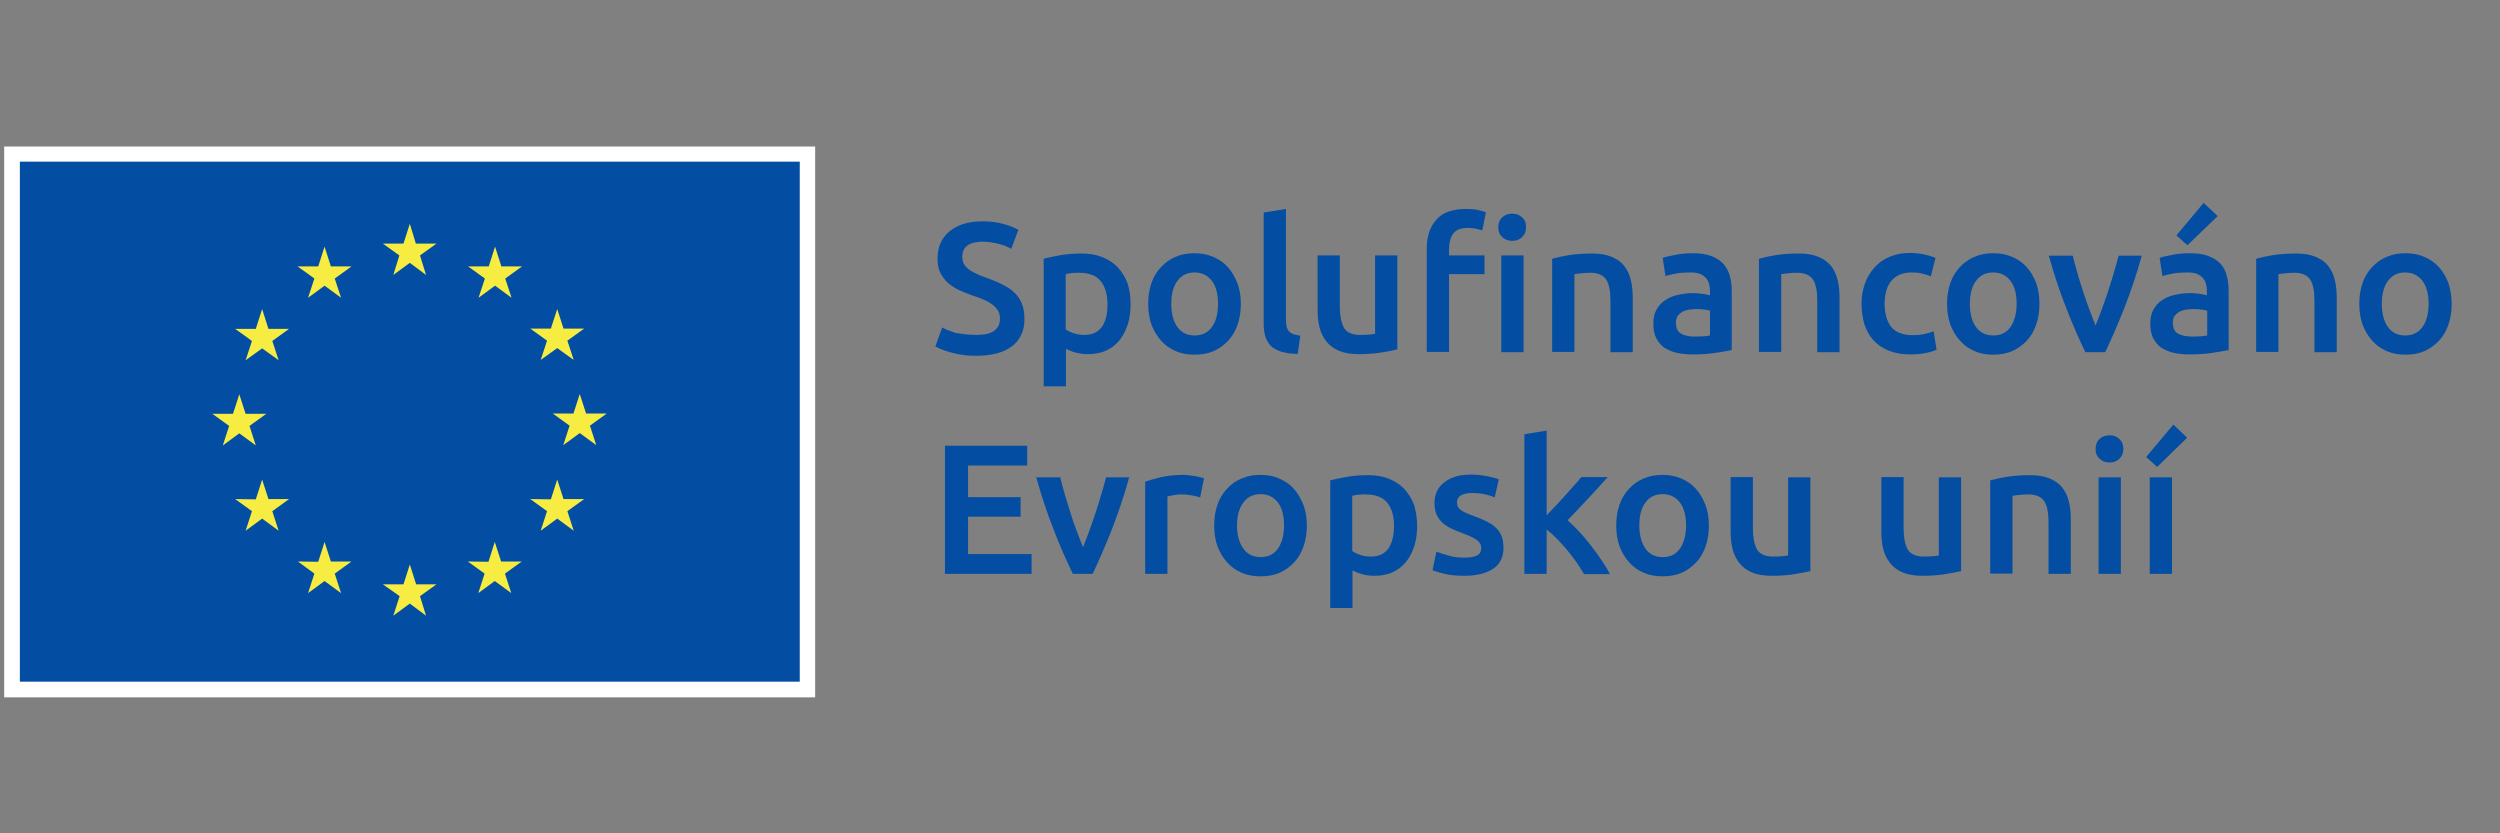 <?xml version="1.0" encoding="UTF-8" standalone="no"?>
<svg
   width="150"
   height="50"
   viewBox="0 0 150 50"
   fill="none"
   version="1.1"
   id="svg4"
   sodipodi:docname="eulogo-n.svg"
   inkscape:version="1.2.2 (b0a8486541, 2022-12-01)"
   xml:space="preserve"
   xmlns:inkscape="http://www.inkscape.org/namespaces/inkscape"
   xmlns:sodipodi="http://sodipodi.sourceforge.net/DTD/sodipodi-0.dtd"
   xmlns="http://www.w3.org/2000/svg"
   xmlns:svg="http://www.w3.org/2000/svg"><rect x="0" y="0" width="150" height="50" fill="#808080" stroke="none"/><defs
     id="defs8"><clipPath
       clipPathUnits="userSpaceOnUse"
       id="clipPath22"><path
         d="M 0,612.283 H 858.898 V 0 H 0 Z"
         id="path20" /></clipPath></defs><sodipodi:namedview
     id="namedview6"
     pagecolor="#ffffff"
     bordercolor="#666666"
     borderopacity="1.0"
     inkscape:showpageshadow="2"
     inkscape:pageopacity="0.0"
     inkscape:pagecheckerboard="0"
     inkscape:deskcolor="#d1d1d1"
     showgrid="false"
     inkscape:zoom="3.7894572"
     inkscape:cx="61.750269"
     inkscape:cy="42.750186"
     inkscape:window-width="1600"
     inkscape:window-height="857"
     inkscape:window-x="0"
     inkscape:window-y="43"
     inkscape:window-maximized="1"
     inkscape:current-layer="layer7" /><g
     inkscape:groupmode="layer"
     id="layer7"
     inkscape:label="EU"
     style="display:inline"><g
       id="g324"
       transform="matrix(0.165,0,0,0.165,-2.389,4.65)">
	<g
   id="g322">
		<rect
   x="16"
   y="25.1"
   class="st0"
   width="294.9"
   height="200.3"
   id="rect238" />
		<rect
   x="21.7"
   y="30.6"
   class="st1"
   width="283.6"
   height="189.1"
   id="rect240" />
		<polygon
   class="st2"
   points="163.5,53.2 161.2,60.4 153.7,60.4 159.7,64.7 157.5,71.8 163.5,67.4 169.4,71.8 167.2,64.7 173.2,60.4 165.7,60.4 "
   id="polygon242" />
		<polygon
   class="st2"
   points="132.5,61.5 130.2,68.7 122.7,68.7 128.8,73.1 126.5,80.1 132.5,75.7 138.5,80.1 136.2,73.1 142.3,68.7 134.8,68.7 "
   id="polygon244" />
		<polygon
   class="st2"
   points="115.8,102.8 113.5,95.8 119.6,91.4 112.1,91.4 109.8,84.2 107.5,91.4 100,91.4 106.1,95.8 103.8,102.8 109.8,98.5 "
   id="polygon246" />
		<polygon
   class="st2"
   points="99.2,122.3 91.7,122.3 97.8,126.7 95.5,133.8 101.5,129.4 107.5,133.8 105.2,126.7 111.3,122.3 103.8,122.3 101.5,115.2 "
   id="polygon248" />
		<polygon
   class="st2"
   points="109.8,160.4 115.8,164.8 113.5,157.7 119.6,153.3 112.1,153.3 109.8,146.2 107.5,153.4 100,153.3 106.1,157.7 103.8,164.8 "
   id="polygon250" />
		<polygon
   class="st2"
   points="132.5,183.1 138.5,187.5 136.2,180.4 142.3,176 134.8,176 132.5,168.9 130.2,176.1 122.8,176 128.8,180.4 126.5,187.5 "
   id="polygon252" />
		<polygon
   class="st2"
   points="163.5,191.3 169.4,195.7 167.2,188.6 173.2,184.3 165.8,184.3 163.5,177.1 161.2,184.3 153.7,184.3 159.8,188.6 157.5,195.7 "
   id="polygon254" />
		<polygon
   class="st2"
   points="194.4,183.1 200.4,187.5 198.1,180.4 204.2,176 196.7,176 194.4,168.9 192.1,176.1 184.6,176 190.7,180.4 188.4,187.5 "
   id="polygon256" />
		<polygon
   class="st2"
   points="217.1,160.4 223.1,164.8 220.8,157.7 226.9,153.3 219.4,153.3 217.1,146.2 214.8,153.4 207.3,153.3 213.4,157.7 211.1,164.8 "
   id="polygon258" />
		<polygon
   class="st2"
   points="219.3,133.7 225.3,129.3 231.3,133.7 229,126.6 235.1,122.2 227.6,122.2 225.3,115.1 223,122.2 215.5,122.2 221.6,126.6 "
   id="polygon260" />
		<polygon
   class="st2"
   points="217.1,84.2 214.8,91.3 207.3,91.3 213.4,95.7 211.1,102.7 217.1,98.4 223.1,102.7 220.8,95.7 226.9,91.3 219.4,91.3 "
   id="polygon262" />
		<polygon
   class="st2"
   points="200.5,80.1 198.2,73.1 204.3,68.7 196.8,68.7 194.5,61.5 192.2,68.7 184.7,68.7 190.8,73.1 188.5,80.1 194.5,75.7 "
   id="polygon264" />
		<path
   class="st1"
   d="m 369.4,93.6 c 3,0 5.3,-0.5 6.6,-1.5 1.4,-1 2.1,-2.5 2.1,-4.4 0,-1.1 -0.2,-2.1 -0.7,-2.9 -0.5,-0.8 -1.1,-1.5 -2,-2.2 -0.9,-0.6 -1.9,-1.3 -3.2,-1.8 -1.3,-0.6 -2.7,-1.1 -4.3,-1.6 -1.6,-0.6 -3.2,-1.2 -4.7,-1.9 -1.5,-0.7 -2.8,-1.6 -4,-2.6 -1.1,-1 -2.1,-2.3 -2.8,-3.7 -0.7,-1.4 -1,-3.2 -1,-5.2 0,-4.2 1.5,-7.5 4.4,-9.9 2.9,-2.4 6.9,-3.6 11.9,-3.6 2.9,0 5.5,0.3 7.8,1 2.3,0.6 4,1.4 5.3,2.1 l -2.6,6.9 c -1.5,-0.9 -3.2,-1.5 -5,-1.9 -1.8,-0.4 -3.7,-0.7 -5.6,-0.7 -2.3,0 -4.1,0.5 -5.3,1.4 -1.3,0.9 -1.9,2.3 -1.9,4 0,1 0.2,1.9 0.6,2.7 0.4,0.7 1,1.4 1.8,2 0.8,0.6 1.7,1.1 2.8,1.6 1,0.5 2.2,1 3.5,1.4 2.2,0.8 4.2,1.6 5.9,2.5 1.7,0.8 3.2,1.8 4.4,3 1.2,1.1 2.1,2.5 2.7,4 0.6,1.5 0.9,3.4 0.9,5.6 0,4.2 -1.5,7.5 -4.5,9.8 -3,2.3 -7.3,3.5 -13.1,3.5 -1.9,0 -3.7,-0.1 -5.3,-0.4 -1.6,-0.2 -3,-0.6 -4.2,-0.9 -1.2,-0.4 -2.3,-0.7 -3.2,-1.1 -0.9,-0.4 -1.6,-0.7 -2.1,-1 l 2.5,-6.9 c 1.2,0.7 2.8,1.3 4.9,2 2,0.3 4.4,0.7 7.4,0.7"
   id="path266" />
		<path
   class="st1"
   d="m 417.2,82.5 c 0,-3.6 -0.8,-6.4 -2.5,-8.5 -1.6,-2 -4.3,-3 -7.9,-3 -0.8,0 -1.6,0 -2.4,0.1 -0.8,0.1 -1.6,0.2 -2.4,0.4 v 20.1 c 0.7,0.5 1.7,1 2.9,1.4 1.2,0.4 2.5,0.6 3.8,0.6 3,0 5.1,-1 6.5,-3 1.4,-2 2,-4.7 2,-8.1 m 8.4,-0.2 c 0,2.7 -0.3,5.2 -1,7.4 -0.7,2.2 -1.7,4.2 -3,5.8 -1.3,1.6 -2.9,2.9 -4.9,3.8 -1.9,0.9 -4.2,1.3 -6.6,1.3 -1.7,0 -3.2,-0.2 -4.6,-0.6 -1.4,-0.4 -2.5,-0.9 -3.4,-1.3 v 13.6 H 394 V 65.9 c 1.7,-0.4 3.7,-0.9 6.1,-1.3 2.4,-0.4 5,-0.6 7.7,-0.6 2.8,0 5.3,0.4 7.5,1.3 2.2,0.9 4.1,2.1 5.6,3.7 1.5,1.6 2.7,3.5 3.6,5.8 0.7,2.2 1.1,4.7 1.1,7.5"
   id="path268" />
		<path
   class="st1"
   d="m 457.4,82.3 c 0,-3.5 -0.7,-6.3 -2.2,-8.3 -1.5,-2 -3.6,-3.1 -6.3,-3.1 -2.7,0 -4.8,1 -6.3,3.1 -1.5,2 -2.2,4.8 -2.2,8.3 0,3.5 0.7,6.3 2.2,8.4 1.5,2.1 3.6,3.1 6.3,3.1 2.7,0 4.8,-1 6.3,-3.1 1.5,-2.1 2.2,-4.9 2.2,-8.4 m 8.3,0 c 0,2.8 -0.4,5.3 -1.2,7.6 -0.8,2.3 -1.9,4.2 -3.4,5.8 -1.5,1.6 -3.3,2.9 -5.3,3.8 -2.1,0.9 -4.4,1.3 -6.9,1.3 -2.5,0 -4.8,-0.4 -6.9,-1.3 -2.1,-0.9 -3.8,-2.1 -5.3,-3.8 -1.5,-1.6 -2.6,-3.6 -3.5,-5.8 -0.8,-2.3 -1.2,-4.8 -1.2,-7.6 0,-2.8 0.4,-5.3 1.2,-7.6 0.8,-2.3 2,-4.2 3.5,-5.8 1.5,-1.6 3.3,-2.9 5.3,-3.7 2.1,-0.9 4.3,-1.3 6.8,-1.3 2.5,0 4.7,0.4 6.8,1.3 2.1,0.9 3.9,2.1 5.3,3.7 1.5,1.6 2.6,3.6 3.5,5.8 0.9,2.3 1.3,4.8 1.3,7.6"
   id="path270" />
		<path
   class="st1"
   d="m 486.4,100.5 c -2.4,0 -4.4,-0.3 -6,-0.8 -1.6,-0.5 -2.9,-1.2 -3.8,-2.1 -0.9,-0.9 -1.6,-2.1 -2,-3.4 -0.4,-1.4 -0.6,-2.9 -0.6,-4.7 V 49.1 l 8.1,-1.3 V 88 c 0,1 0.1,1.8 0.2,2.5 0.2,0.7 0.4,1.2 0.8,1.7 0.4,0.5 1,0.8 1.6,1.1 0.7,0.2 1.6,0.4 2.6,0.6 z"
   id="path272" />
		<path
   class="st1"
   d="m 522.9,98.8 c -1.6,0.4 -3.6,0.8 -6.1,1.2 -2.5,0.4 -5.3,0.6 -8.3,0.6 -2.8,0 -5.2,-0.4 -7.1,-1.2 -1.9,-0.8 -3.4,-1.9 -4.6,-3.4 -1.1,-1.4 -2,-3.1 -2.5,-5.1 -0.5,-2 -0.7,-4.2 -0.7,-6.6 V 64.7 h 8.1 v 18.4 c 0,3.8 0.6,6.4 1.6,8.1 1.1,1.6 3,2.4 5.7,2.4 1,0 2,0 3.1,-0.1 1.1,-0.1 1.9,-0.2 2.4,-0.3 V 64.7 h 8.1 v 34.1 z"
   id="path274" />
		<path
   class="st1"
   d="m 568.5,99.9 h -8.1 V 64.7 h 8.1 z m 0.9,-45.4 c 0,1.5 -0.5,2.7 -1.5,3.6 -1,0.9 -2.1,1.3 -3.5,1.3 -1.4,0 -2.6,-0.4 -3.6,-1.3 -1,-0.9 -1.5,-2.1 -1.5,-3.6 0,-1.6 0.5,-2.8 1.5,-3.7 1,-0.9 2.2,-1.3 3.6,-1.3 1.3,0 2.5,0.4 3.5,1.3 1.1,0.9 1.5,2.1 1.5,3.7 m -21.7,-6.7 c 1.7,0 3.1,0.1 4.3,0.4 1.2,0.3 2.1,0.5 2.8,0.8 l -1.3,6.6 c -0.6,-0.2 -1.4,-0.4 -2.2,-0.6 -0.9,-0.2 -1.8,-0.3 -2.9,-0.3 -2.7,0 -4.5,0.7 -5.5,2.1 -1,1.4 -1.5,3.3 -1.5,5.6 v 2.3 h 12.9 v 6.8 h -12.9 v 28.3 h -8.1 V 62.3 c 0,-4.6 1.2,-8.1 3.6,-10.7 2.3,-2.6 5.9,-3.8 10.8,-3.8"
   id="path276" />
		<path
   class="st1"
   d="m 578.9,65.9 c 1.6,-0.4 3.6,-0.9 6.1,-1.3 2.5,-0.4 5.3,-0.6 8.3,-0.6 2.9,0 5.3,0.4 7.2,1.2 1.9,0.8 3.5,1.9 4.6,3.3 1.1,1.4 1.9,3.1 2.4,5.1 0.5,2 0.7,4.2 0.7,6.6 v 19.7 h -8.1 V 81.4 c 0,-1.9 -0.1,-3.5 -0.4,-4.8 -0.2,-1.3 -0.7,-2.4 -1.2,-3.2 -0.6,-0.8 -1.3,-1.4 -2.3,-1.8 -1,-0.4 -2.1,-0.6 -3.5,-0.6 -1,0 -2.1,0.1 -3.2,0.2 -1.1,0.1 -1.9,0.2 -2.5,0.3 v 28.3 h -8.1 z"
   id="path278" />
		<path
   class="st1"
   d="m 630.6,94.2 c 2.5,0 4.4,-0.1 5.7,-0.4 v -9 c -0.4,-0.1 -1.1,-0.3 -1.9,-0.4 -0.9,-0.1 -1.8,-0.2 -2.8,-0.2 -0.9,0 -1.8,0.1 -2.7,0.2 -0.9,0.1 -1.8,0.4 -2.5,0.7 -0.7,0.4 -1.3,0.9 -1.8,1.5 -0.4,0.7 -0.7,1.5 -0.7,2.5 0,1.9 0.6,3.3 1.8,4 1.2,0.7 2.8,1.1 4.9,1.1 m -0.7,-30.3 c 2.7,0 4.9,0.3 6.8,1 1.8,0.7 3.3,1.6 4.4,2.8 1.1,1.2 1.9,2.7 2.4,4.4 0.5,1.7 0.7,3.6 0.7,5.7 v 21.3 c -1.3,0.3 -3.1,0.6 -5.7,1 -2.5,0.4 -5.4,0.6 -8.6,0.6 -2.1,0 -4,-0.2 -5.8,-0.6 -1.7,-0.4 -3.2,-1.1 -4.5,-1.9 -1.2,-0.9 -2.2,-2.1 -2.9,-3.5 -0.7,-1.4 -1,-3.2 -1,-5.3 0,-2 0.4,-3.7 1.2,-5.1 0.8,-1.4 1.8,-2.5 3.2,-3.4 1.3,-0.9 2.9,-1.5 4.7,-1.9 1.8,-0.4 3.6,-0.6 5.5,-0.6 0.9,0 1.8,0.1 2.8,0.2 1,0.1 2,0.3 3.2,0.6 v -1.3 c 0,-0.9 -0.1,-1.8 -0.3,-2.7 -0.2,-0.9 -0.6,-1.6 -1.2,-2.3 -0.6,-0.6 -1.3,-1.2 -2.2,-1.5 -0.9,-0.4 -2.1,-0.5 -3.5,-0.5 -1.9,0 -3.6,0.1 -5.2,0.4 -1.6,0.3 -2.8,0.6 -3.8,0.9 l -1,-6.6 c 1,-0.4 2.5,-0.7 4.5,-1.1 2,-0.4 4.1,-0.6 6.3,-0.6"
   id="path280" />
		<path
   class="st1"
   d="m 654.1,65.9 c 1.6,-0.4 3.6,-0.9 6.1,-1.3 2.5,-0.4 5.3,-0.6 8.3,-0.6 2.9,0 5.3,0.4 7.2,1.2 1.9,0.8 3.5,1.9 4.6,3.3 1.1,1.4 1.9,3.1 2.4,5.1 0.5,2 0.7,4.2 0.7,6.6 v 19.7 h -8.1 V 81.4 c 0,-1.9 -0.1,-3.5 -0.4,-4.8 -0.2,-1.3 -0.7,-2.4 -1.2,-3.2 -0.6,-0.8 -1.3,-1.4 -2.3,-1.8 -1,-0.4 -2.1,-0.6 -3.5,-0.6 -1,0 -2.1,0.1 -3.2,0.2 -1.1,0.1 -1.9,0.2 -2.5,0.3 v 28.3 h -8.1 z"
   id="path282" />
		<path
   class="st1"
   d="m 691.4,82.3 c 0,-2.6 0.4,-5 1.2,-7.3 0.8,-2.3 2,-4.2 3.5,-5.9 1.5,-1.7 3.3,-3 5.5,-3.9 2.1,-0.9 4.6,-1.4 7.3,-1.4 3.3,0 6.4,0.6 9.4,1.8 l -1.7,6.7 c -0.9,-0.4 -2,-0.7 -3.2,-1 -1.2,-0.3 -2.5,-0.4 -3.8,-0.4 -3.2,0 -5.6,1 -7.3,3 -1.7,2 -2.5,4.8 -2.5,8.4 0,3.5 0.8,6.3 2.3,8.3 1.6,2 4.2,3.1 7.9,3.1 1.4,0 2.8,-0.1 4.1,-0.4 1.3,-0.3 2.5,-0.6 3.5,-1 l 1.1,6.7 c -0.9,0.4 -2.3,0.9 -4.1,1.2 -1.8,0.4 -3.7,0.5 -5.6,0.5 -3,0 -5.6,-0.5 -7.8,-1.4 -2.2,-0.9 -4.1,-2.2 -5.5,-3.8 -1.5,-1.6 -2.5,-3.6 -3.3,-5.8 -0.6,-2.3 -1,-4.7 -1,-7.4"
   id="path284" />
		<path
   class="st1"
   d="m 747.8,82.3 c 0,-3.5 -0.7,-6.3 -2.2,-8.3 -1.5,-2 -3.6,-3.1 -6.3,-3.1 -2.7,0 -4.8,1 -6.3,3.1 -1.5,2 -2.2,4.8 -2.2,8.3 0,3.5 0.7,6.3 2.2,8.4 1.5,2.1 3.6,3.1 6.3,3.1 2.7,0 4.8,-1 6.3,-3.1 1.4,-2.1 2.2,-4.9 2.2,-8.4 m 8.3,0 c 0,2.8 -0.4,5.3 -1.2,7.6 -0.8,2.3 -1.9,4.2 -3.4,5.8 -1.5,1.6 -3.3,2.9 -5.3,3.8 -2.1,0.9 -4.4,1.3 -6.9,1.3 -2.5,0 -4.8,-0.4 -6.8,-1.3 -2.1,-0.9 -3.8,-2.1 -5.3,-3.8 -1.5,-1.6 -2.6,-3.6 -3.5,-5.8 -0.8,-2.3 -1.2,-4.8 -1.2,-7.6 0,-2.8 0.4,-5.3 1.2,-7.6 0.8,-2.3 2,-4.2 3.5,-5.8 1.5,-1.6 3.3,-2.9 5.3,-3.7 2.1,-0.9 4.3,-1.3 6.8,-1.3 2.5,0 4.7,0.4 6.8,1.3 2.1,0.9 3.9,2.1 5.3,3.7 1.5,1.6 2.6,3.6 3.5,5.8 0.8,2.3 1.2,4.8 1.2,7.6"
   id="path286" />
		<path
   class="st1"
   d="M 772.8,99.9 C 770.6,95.3 768.2,90 765.9,84 763.5,78 761.4,71.6 759.5,64.8 h 8.7 c 0.5,2 1.1,4.1 1.7,6.3 0.6,2.3 1.4,4.5 2.1,6.8 0.7,2.3 1.5,4.5 2.3,6.6 0.8,2.1 1.5,4 2.2,5.7 0.7,-1.7 1.4,-3.6 2.2,-5.7 0.8,-2.1 1.5,-4.3 2.3,-6.6 0.7,-2.3 1.5,-4.5 2.1,-6.8 0.7,-2.3 1.3,-4.4 1.8,-6.3 h 8.4 c -1.9,6.9 -4.1,13.3 -6.4,19.2 -2.4,6 -4.7,11.3 -6.9,15.9 z"
   id="path288" />
		<path
   class="st1"
   d="m 820.9,50.4 -11,10.6 -4,-3.6 9.9,-11.8 z m -9.5,43.8 c 2.5,0 4.4,-0.1 5.7,-0.4 v -9 c -0.4,-0.1 -1.1,-0.3 -2,-0.4 -0.9,-0.1 -1.8,-0.2 -2.8,-0.2 -0.9,0 -1.8,0.1 -2.7,0.2 -0.9,0.1 -1.7,0.4 -2.5,0.7 -0.7,0.4 -1.3,0.9 -1.8,1.5 -0.5,0.7 -0.7,1.5 -0.7,2.5 0,1.9 0.6,3.3 1.8,4 1.3,0.7 2.9,1.1 5,1.1 m -0.7,-30.3 c 2.7,0 4.9,0.3 6.8,1 1.8,0.7 3.3,1.6 4.4,2.8 1.1,1.2 1.9,2.7 2.3,4.4 0.5,1.7 0.7,3.6 0.7,5.7 v 21.3 c -1.3,0.3 -3.2,0.6 -5.7,1 -2.5,0.4 -5.4,0.6 -8.6,0.6 -2.1,0 -4,-0.2 -5.8,-0.6 -1.7,-0.4 -3.2,-1.1 -4.5,-1.9 -1.2,-0.9 -2.2,-2.1 -2.9,-3.5 -0.7,-1.4 -1,-3.2 -1,-5.3 0,-2 0.4,-3.7 1.2,-5.1 0.8,-1.4 1.8,-2.5 3.2,-3.4 1.3,-0.9 2.9,-1.5 4.7,-1.9 1.8,-0.4 3.6,-0.6 5.5,-0.6 0.9,0 1.8,0.1 2.8,0.2 1,0.1 2,0.3 3.2,0.6 v -1.3 c 0,-0.9 -0.1,-1.8 -0.3,-2.7 -0.2,-0.9 -0.6,-1.6 -1.2,-2.3 -0.6,-0.6 -1.3,-1.2 -2.2,-1.5 -0.9,-0.4 -2.1,-0.5 -3.5,-0.5 -1.9,0 -3.6,0.1 -5.2,0.4 -1.6,0.3 -2.8,0.6 -3.8,0.9 l -1,-6.6 c 1,-0.4 2.5,-0.7 4.5,-1.1 2.1,-0.4 4.2,-0.6 6.4,-0.6"
   id="path290" />
		<path
   class="st1"
   d="m 834.9,65.9 c 1.6,-0.4 3.6,-0.9 6.1,-1.3 2.5,-0.4 5.3,-0.6 8.3,-0.6 2.9,0 5.3,0.4 7.2,1.2 1.9,0.8 3.5,1.9 4.6,3.3 1.1,1.4 1.9,3.1 2.4,5.1 0.5,2 0.7,4.2 0.7,6.6 v 19.7 h -8.1 V 81.4 c 0,-1.9 -0.1,-3.5 -0.4,-4.8 -0.2,-1.3 -0.7,-2.4 -1.2,-3.2 -0.6,-0.8 -1.3,-1.4 -2.3,-1.8 -1,-0.4 -2.1,-0.6 -3.5,-0.6 -1,0 -2.1,0.1 -3.2,0.2 -1.1,0.1 -1.9,0.2 -2.5,0.3 v 28.3 h -8.1 z"
   id="path292" />
		<path
   class="st1"
   d="m 897.6,82.3 c 0,-3.5 -0.7,-6.3 -2.2,-8.3 -1.5,-2 -3.6,-3.1 -6.3,-3.1 -2.7,0 -4.8,1 -6.3,3.1 -1.5,2 -2.2,4.8 -2.2,8.3 0,3.5 0.7,6.3 2.2,8.4 1.5,2.1 3.6,3.1 6.3,3.1 2.7,0 4.8,-1 6.3,-3.1 1.5,-2.1 2.2,-4.9 2.2,-8.4 m 8.4,0 c 0,2.8 -0.4,5.3 -1.2,7.6 -0.8,2.3 -1.9,4.2 -3.4,5.8 -1.5,1.6 -3.3,2.9 -5.3,3.8 -2.1,0.9 -4.4,1.3 -6.9,1.3 -2.5,0 -4.8,-0.4 -6.8,-1.3 -2.1,-0.9 -3.8,-2.1 -5.3,-3.8 -1.5,-1.6 -2.6,-3.6 -3.5,-5.8 -0.8,-2.3 -1.2,-4.8 -1.2,-7.6 0,-2.8 0.4,-5.3 1.2,-7.6 0.8,-2.3 2,-4.2 3.5,-5.8 1.5,-1.6 3.3,-2.9 5.3,-3.7 2.1,-0.9 4.3,-1.3 6.8,-1.3 2.5,0 4.7,0.4 6.8,1.3 2.1,0.9 3.9,2.1 5.3,3.7 1.5,1.6 2.6,3.6 3.5,5.8 0.7,2.3 1.2,4.8 1.2,7.6"
   id="path294" />
		<polygon
   class="st1"
   points="385.6,152.6 385.6,159.7 366.5,159.7 366.5,173.3 389.6,173.3 389.6,180.5 358.1,180.5 358.1,133.9 388,133.9 388,141.1 366.5,141.1 366.5,152.6 "
   id="polygon296" />
		<path
   class="st1"
   d="m 404.6,180.5 c -2.2,-4.6 -4.6,-9.9 -6.9,-15.9 -2.4,-6 -4.5,-12.4 -6.4,-19.2 h 8.7 c 0.5,2 1.1,4.1 1.7,6.3 0.7,2.3 1.4,4.5 2.1,6.8 0.7,2.3 1.5,4.5 2.3,6.6 0.8,2.1 1.5,4 2.2,5.7 0.7,-1.7 1.4,-3.6 2.2,-5.7 0.8,-2.1 1.5,-4.3 2.3,-6.6 0.7,-2.3 1.5,-4.5 2.1,-6.8 0.7,-2.3 1.3,-4.4 1.8,-6.3 h 8.4 c -1.9,6.9 -4.1,13.3 -6.4,19.2 -2.4,6 -4.7,11.3 -6.9,15.9 z"
   id="path298" />
		<path
   class="st1"
   d="m 450.9,152.7 c -0.7,-0.2 -1.6,-0.5 -2.8,-0.7 -1.2,-0.2 -2.6,-0.4 -4.1,-0.4 -0.9,0 -1.8,0.1 -2.9,0.3 -1,0.2 -1.7,0.3 -2.1,0.5 v 28.1 h -8.1 V 147 c 1.6,-0.6 3.5,-1.1 5.9,-1.7 2.4,-0.5 5,-0.8 7.8,-0.8 0.5,0 1.2,0 1.9,0.1 0.7,0.1 1.4,0.2 2.1,0.3 0.7,0.1 1.4,0.2 2.1,0.4 0.7,0.2 1.2,0.3 1.6,0.4 z"
   id="path300" />
		<path
   class="st1"
   d="m 481.4,162.9 c 0,-3.5 -0.7,-6.3 -2.2,-8.3 -1.5,-2 -3.6,-3.1 -6.3,-3.1 -2.7,0 -4.8,1 -6.3,3.1 -1.5,2 -2.3,4.8 -2.3,8.3 0,3.5 0.8,6.3 2.3,8.4 1.5,2.1 3.6,3.1 6.3,3.1 2.7,0 4.8,-1 6.3,-3.1 1.4,-2.1 2.2,-4.9 2.2,-8.4 m 8.3,0 c 0,2.8 -0.4,5.3 -1.2,7.6 -0.8,2.3 -1.9,4.2 -3.4,5.8 -1.5,1.6 -3.3,2.9 -5.3,3.8 -2.1,0.9 -4.4,1.3 -6.9,1.3 -2.5,0 -4.8,-0.4 -6.9,-1.3 -2.1,-0.9 -3.8,-2.1 -5.3,-3.8 -1.5,-1.6 -2.6,-3.6 -3.5,-5.8 -0.8,-2.3 -1.2,-4.8 -1.2,-7.6 0,-2.8 0.4,-5.3 1.2,-7.6 0.8,-2.3 2,-4.2 3.5,-5.8 1.5,-1.6 3.3,-2.9 5.3,-3.7 2.1,-0.9 4.3,-1.3 6.8,-1.3 2.5,0 4.7,0.4 6.8,1.3 2.1,0.9 3.9,2.1 5.3,3.7 1.5,1.6 2.6,3.6 3.5,5.8 0.9,2.3 1.3,4.8 1.3,7.6"
   id="path302" />
		<path
   class="st1"
   d="m 521.4,163.1 c 0,-3.6 -0.8,-6.4 -2.5,-8.5 -1.6,-2 -4.3,-3 -7.9,-3 -0.8,0 -1.6,0 -2.4,0.1 -0.8,0.1 -1.6,0.2 -2.4,0.4 v 20.1 c 0.7,0.5 1.7,1 2.9,1.4 1.2,0.4 2.5,0.6 3.8,0.6 3,0 5.1,-1 6.5,-3 1.3,-2 2,-4.7 2,-8.1 m 8.4,-0.2 c 0,2.7 -0.3,5.2 -1,7.4 -0.7,2.2 -1.7,4.2 -3,5.8 -1.3,1.6 -2.9,2.9 -4.9,3.8 -1.9,0.9 -4.2,1.3 -6.6,1.3 -1.7,0 -3.2,-0.2 -4.6,-0.6 -1.4,-0.4 -2.5,-0.9 -3.4,-1.3 v 13.6 h -8.1 v -46.4 c 1.7,-0.4 3.7,-0.9 6.1,-1.3 2.4,-0.4 5,-0.6 7.7,-0.6 2.8,0 5.3,0.4 7.5,1.3 2.2,0.9 4.1,2.1 5.6,3.7 1.5,1.6 2.7,3.5 3.6,5.8 0.6,2.2 1.1,4.7 1.1,7.5"
   id="path304" />
		<path
   class="st1"
   d="m 546.9,174.6 c 2.1,0 3.7,-0.3 4.7,-0.8 1,-0.5 1.5,-1.4 1.5,-2.7 0,-1.2 -0.5,-2.1 -1.6,-2.9 -1.1,-0.8 -2.8,-1.6 -5.2,-2.5 -1.5,-0.5 -2.8,-1.1 -4.1,-1.7 -1.2,-0.6 -2.3,-1.3 -3.2,-2.1 -0.9,-0.8 -1.6,-1.8 -2.1,-2.9 -0.5,-1.1 -0.8,-2.5 -0.8,-4.2 0,-3.2 1.2,-5.8 3.6,-7.6 2.4,-1.9 5.6,-2.8 9.7,-2.8 2.1,0 4,0.2 5.9,0.6 1.9,0.4 3.3,0.7 4.2,1.1 l -1.5,6.6 c -0.9,-0.4 -2,-0.8 -3.4,-1.1 -1.4,-0.3 -3,-0.5 -4.8,-0.5 -1.7,0 -3,0.3 -4,0.8 -1,0.6 -1.5,1.4 -1.5,2.6 0,0.6 0.1,1.1 0.3,1.5 0.2,0.5 0.6,0.9 1,1.2 0.5,0.4 1.1,0.8 1.9,1.1 0.8,0.4 1.8,0.8 3,1.2 1.9,0.7 3.6,1.4 4.9,2.1 1.3,0.7 2.5,1.5 3.3,2.4 0.9,0.9 1.5,1.9 1.9,3 0.4,1.1 0.6,2.5 0.6,4 0,3.4 -1.2,5.9 -3.7,7.6 -2.5,1.7 -6,2.6 -10.6,2.6 -3.1,0 -5.6,-0.3 -7.5,-0.8 -1.9,-0.5 -3.2,-0.9 -4,-1.2 l 1.4,-6.8 c 1.2,0.5 2.7,1 4.3,1.4 1.8,0.6 3.7,0.8 5.8,0.8"
   id="path306" />
		<path
   class="st1"
   d="m 577,159.1 c 1,-1.1 2.1,-2.2 3.3,-3.5 1.2,-1.2 2.3,-2.5 3.4,-3.7 1.1,-1.2 2.2,-2.4 3.2,-3.6 1,-1.1 1.9,-2.1 2.6,-3 h 9.6 c -2.2,2.5 -4.6,5.1 -7.1,7.8 -2.5,2.7 -5,5.3 -7.5,7.9 1.3,1.1 2.7,2.5 4.2,4.1 1.5,1.6 2.9,3.3 4.3,5.1 1.4,1.8 2.7,3.6 3.9,5.4 1.2,1.8 2.2,3.4 3,5 h -9.4 c -0.8,-1.4 -1.7,-2.8 -2.8,-4.4 -1.1,-1.5 -2.2,-3 -3.4,-4.4 -1.2,-1.4 -2.4,-2.8 -3.7,-4.1 -1.3,-1.3 -2.5,-2.4 -3.7,-3.3 v 16.1 h -8.1 v -50.8 l 8.1,-1.3 v 30.7 z"
   id="path308" />
		<path
   class="st1"
   d="m 627.6,162.9 c 0,-3.5 -0.7,-6.3 -2.2,-8.3 -1.5,-2 -3.6,-3.1 -6.3,-3.1 -2.7,0 -4.8,1 -6.3,3.1 -1.5,2 -2.2,4.8 -2.2,8.3 0,3.5 0.8,6.3 2.2,8.4 1.5,2.1 3.6,3.1 6.3,3.1 2.7,0 4.8,-1 6.3,-3.1 1.4,-2.1 2.2,-4.9 2.2,-8.4 m 8.3,0 c 0,2.8 -0.4,5.3 -1.2,7.6 -0.8,2.3 -1.9,4.2 -3.4,5.8 -1.5,1.6 -3.3,2.9 -5.3,3.8 -2.1,0.9 -4.4,1.3 -6.9,1.3 -2.5,0 -4.8,-0.4 -6.9,-1.3 -2.1,-0.9 -3.8,-2.1 -5.3,-3.8 -1.5,-1.6 -2.6,-3.6 -3.5,-5.8 -0.8,-2.3 -1.2,-4.8 -1.2,-7.6 0,-2.8 0.4,-5.3 1.2,-7.6 0.8,-2.3 2,-4.2 3.5,-5.8 1.5,-1.6 3.3,-2.9 5.3,-3.7 2.1,-0.9 4.3,-1.3 6.8,-1.3 2.5,0 4.7,0.4 6.8,1.3 2.1,0.9 3.9,2.1 5.3,3.7 1.5,1.6 2.6,3.6 3.5,5.8 0.9,2.3 1.3,4.8 1.3,7.6"
   id="path310" />
		<path
   class="st1"
   d="m 673.1,179.4 c -1.6,0.4 -3.6,0.8 -6.1,1.2 -2.5,0.4 -5.3,0.6 -8.3,0.6 -2.8,0 -5.2,-0.4 -7.1,-1.2 -1.9,-0.8 -3.4,-1.9 -4.6,-3.4 -1.1,-1.4 -2,-3.1 -2.5,-5.1 -0.5,-2 -0.7,-4.2 -0.7,-6.5 v -19.7 h 8.1 v 18.4 c 0,3.8 0.6,6.4 1.6,8.1 1.1,1.6 3,2.4 5.7,2.4 1,0 2,0 3.1,-0.1 1.1,-0.1 1.9,-0.2 2.4,-0.3 v -28.4 h 8.1 v 34 z"
   id="path312" />
		<path
   class="st1"
   d="m 727.9,179.4 c -1.6,0.4 -3.6,0.8 -6.1,1.2 -2.5,0.4 -5.3,0.6 -8.3,0.6 -2.8,0 -5.2,-0.4 -7.1,-1.2 -1.9,-0.8 -3.4,-1.9 -4.6,-3.4 -1.1,-1.4 -2,-3.1 -2.5,-5.1 -0.5,-2 -0.7,-4.2 -0.7,-6.5 v -19.7 h 8.1 v 18.4 c 0,3.8 0.6,6.4 1.6,8.1 1.1,1.6 3,2.4 5.7,2.4 1,0 2,0 3.1,-0.1 1.1,-0.1 1.9,-0.2 2.4,-0.3 v -28.4 h 8.1 v 34 z"
   id="path314" />
		<path
   class="st1"
   d="m 738.2,146.5 c 1.6,-0.4 3.6,-0.9 6.1,-1.3 2.5,-0.4 5.3,-0.6 8.3,-0.6 2.9,0 5.3,0.4 7.2,1.2 1.9,0.8 3.5,1.9 4.6,3.3 1.1,1.4 1.9,3.1 2.4,5.1 0.5,2 0.7,4.2 0.7,6.6 v 19.7 h -8.1 V 162 c 0,-1.9 -0.1,-3.5 -0.4,-4.8 -0.2,-1.3 -0.7,-2.4 -1.2,-3.2 -0.6,-0.8 -1.3,-1.4 -2.3,-1.8 -1,-0.4 -2.1,-0.6 -3.5,-0.6 -1,0 -2.1,0.1 -3.2,0.2 -1.1,0.1 -2,0.2 -2.5,0.3 v 28.3 h -8.1 z"
   id="path316" />
		<path
   class="st1"
   d="m 785.7,180.5 h -8.1 v -35.1 h 8.1 z m 0.9,-45.4 c 0,1.5 -0.5,2.7 -1.5,3.6 -1,0.9 -2.1,1.3 -3.5,1.3 -1.4,0 -2.6,-0.4 -3.6,-1.3 -1,-0.9 -1.5,-2.1 -1.5,-3.6 0,-1.6 0.5,-2.8 1.5,-3.7 1,-0.9 2.2,-1.3 3.6,-1.3 1.3,0 2.5,0.4 3.5,1.3 1,0.9 1.5,2.1 1.5,3.7"
   id="path318" />
		<path
   class="st1"
   d="m 804.3,180.5 h -8.1 v -35.1 h 8.1 z m 5.5,-49.5 -10.9,10.6 -4,-3.6 9.9,-11.8 z"
   id="path320" />
	</g>
</g></g><style
     type="text/css"
     id="style236">
	.st0{fill:#FFFFFF;}
	.st1{fill:#034EA2;}
	.st2{fill:#F6EC42;}
</style></svg>
